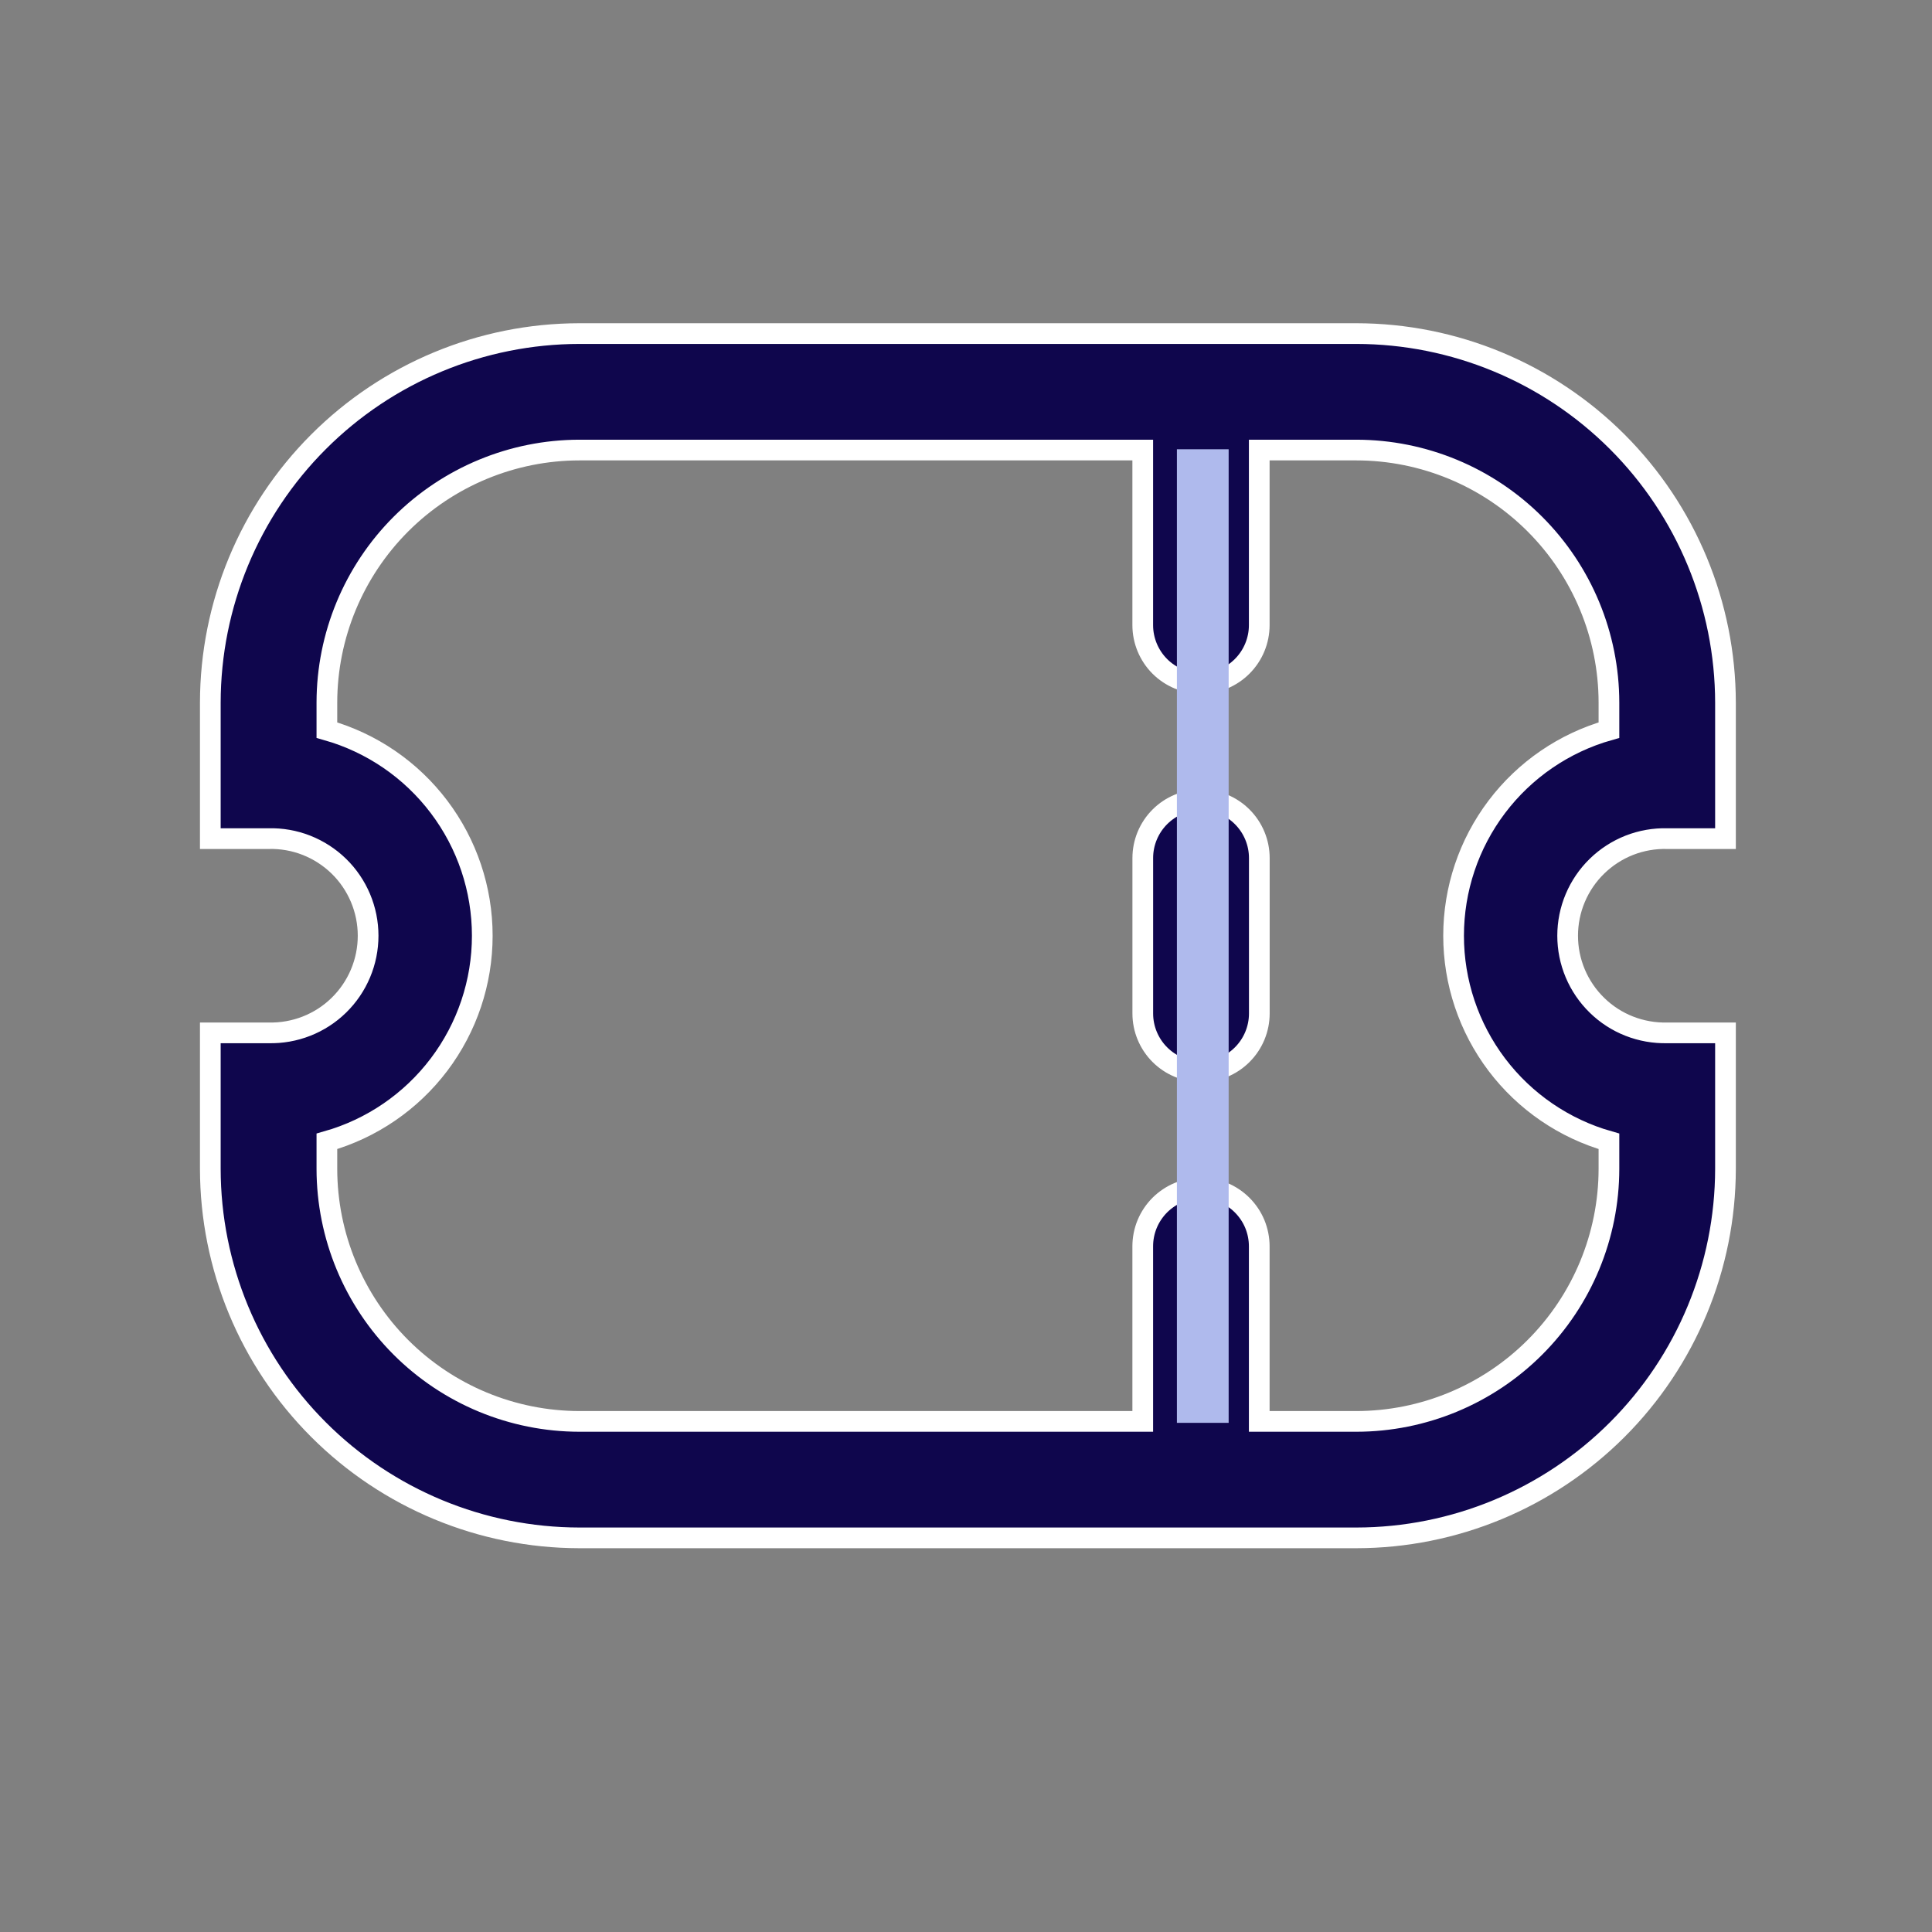 <svg width="56" height="56" viewBox="0 0 56 56" fill="none" xmlns="http://www.w3.org/2000/svg">
<rect x="0" y="0" width="56" height="56" fill="#808080" stroke="none"/>
<path d="M48.325 24.308H50.014V20.367C50.01 17.53 48.882 14.811 46.877 12.806C44.871 10.8 42.152 9.672 39.316 9.669H16.793C13.957 9.672 11.238 10.8 9.233 12.806C7.227 14.811 6.099 17.53 6.096 20.367V24.308H7.784C8.16 24.298 8.534 24.364 8.883 24.501C9.233 24.639 9.552 24.845 9.821 25.107C10.09 25.369 10.303 25.683 10.449 26.029C10.595 26.375 10.67 26.747 10.67 27.123C10.67 27.498 10.595 27.87 10.449 28.216C10.303 28.562 10.09 28.876 9.821 29.138C9.552 29.401 9.233 29.607 8.883 29.744C8.534 29.881 8.16 29.947 7.784 29.938H6.096V33.878C6.099 36.715 7.227 39.434 9.233 41.439C11.238 43.445 13.957 44.573 16.793 44.576H39.316C42.152 44.573 44.871 43.445 46.877 41.439C48.882 39.434 50.01 36.715 50.014 33.878V29.938H48.325C47.949 29.947 47.576 29.881 47.226 29.744C46.876 29.607 46.558 29.401 46.289 29.138C46.02 28.876 45.806 28.562 45.66 28.216C45.514 27.87 45.439 27.498 45.439 27.123C45.439 26.747 45.514 26.375 45.66 26.029C45.806 25.683 46.02 25.369 46.289 25.107C46.558 24.845 46.876 24.639 47.226 24.501C47.576 24.364 47.949 24.298 48.325 24.308ZM46.636 33.082V33.88C46.634 35.821 45.862 37.682 44.489 39.054C43.117 40.426 41.257 41.198 39.316 41.2H36.5V36.126C36.5 35.904 36.456 35.684 36.372 35.479C36.287 35.274 36.162 35.088 36.005 34.931C35.849 34.775 35.663 34.65 35.458 34.565C35.253 34.48 35.033 34.437 34.811 34.437C34.59 34.437 34.37 34.48 34.165 34.565C33.96 34.65 33.774 34.775 33.617 34.931C33.461 35.088 33.336 35.274 33.251 35.479C33.166 35.684 33.123 35.904 33.123 36.126V41.2H16.795C14.854 41.198 12.994 40.426 11.621 39.054C10.249 37.682 9.477 35.821 9.475 33.88V33.082C10.772 32.714 11.913 31.933 12.726 30.858C13.539 29.782 13.979 28.471 13.979 27.123C13.979 25.774 13.539 24.463 12.726 23.388C11.913 22.312 10.772 21.531 9.475 21.163V20.365C9.477 18.424 10.249 16.564 11.621 15.191C12.994 13.819 14.854 13.047 16.795 13.045H33.123V18.12C33.123 18.567 33.301 18.997 33.617 19.314C33.934 19.631 34.364 19.808 34.811 19.808C35.259 19.808 35.689 19.631 36.005 19.314C36.322 18.997 36.5 18.567 36.5 18.12V13.045H39.316C41.257 13.047 43.117 13.819 44.489 15.191C45.862 16.564 46.634 18.424 46.636 20.365V21.163C45.339 21.531 44.198 22.312 43.385 23.388C42.572 24.463 42.133 25.774 42.133 27.123C42.133 28.471 42.572 29.782 43.385 30.858C44.198 31.933 45.339 32.714 46.636 33.082ZM36.502 24.871V29.376C36.502 29.824 36.324 30.253 36.007 30.57C35.691 30.887 35.261 31.064 34.813 31.064C34.365 31.064 33.936 30.887 33.619 30.57C33.302 30.253 33.124 29.824 33.124 29.376V24.871C33.124 24.423 33.302 23.994 33.619 23.677C33.936 23.36 34.365 23.183 34.813 23.183C35.261 23.183 35.691 23.36 36.007 23.677C36.324 23.994 36.502 24.423 36.502 24.871Z" fill="#0F064D" stroke="white" stroke-width="0.6"/>
<path d="M34.863 13.022V41.242" stroke="#AFBAED" stroke-width="1.5"/>
</svg>
